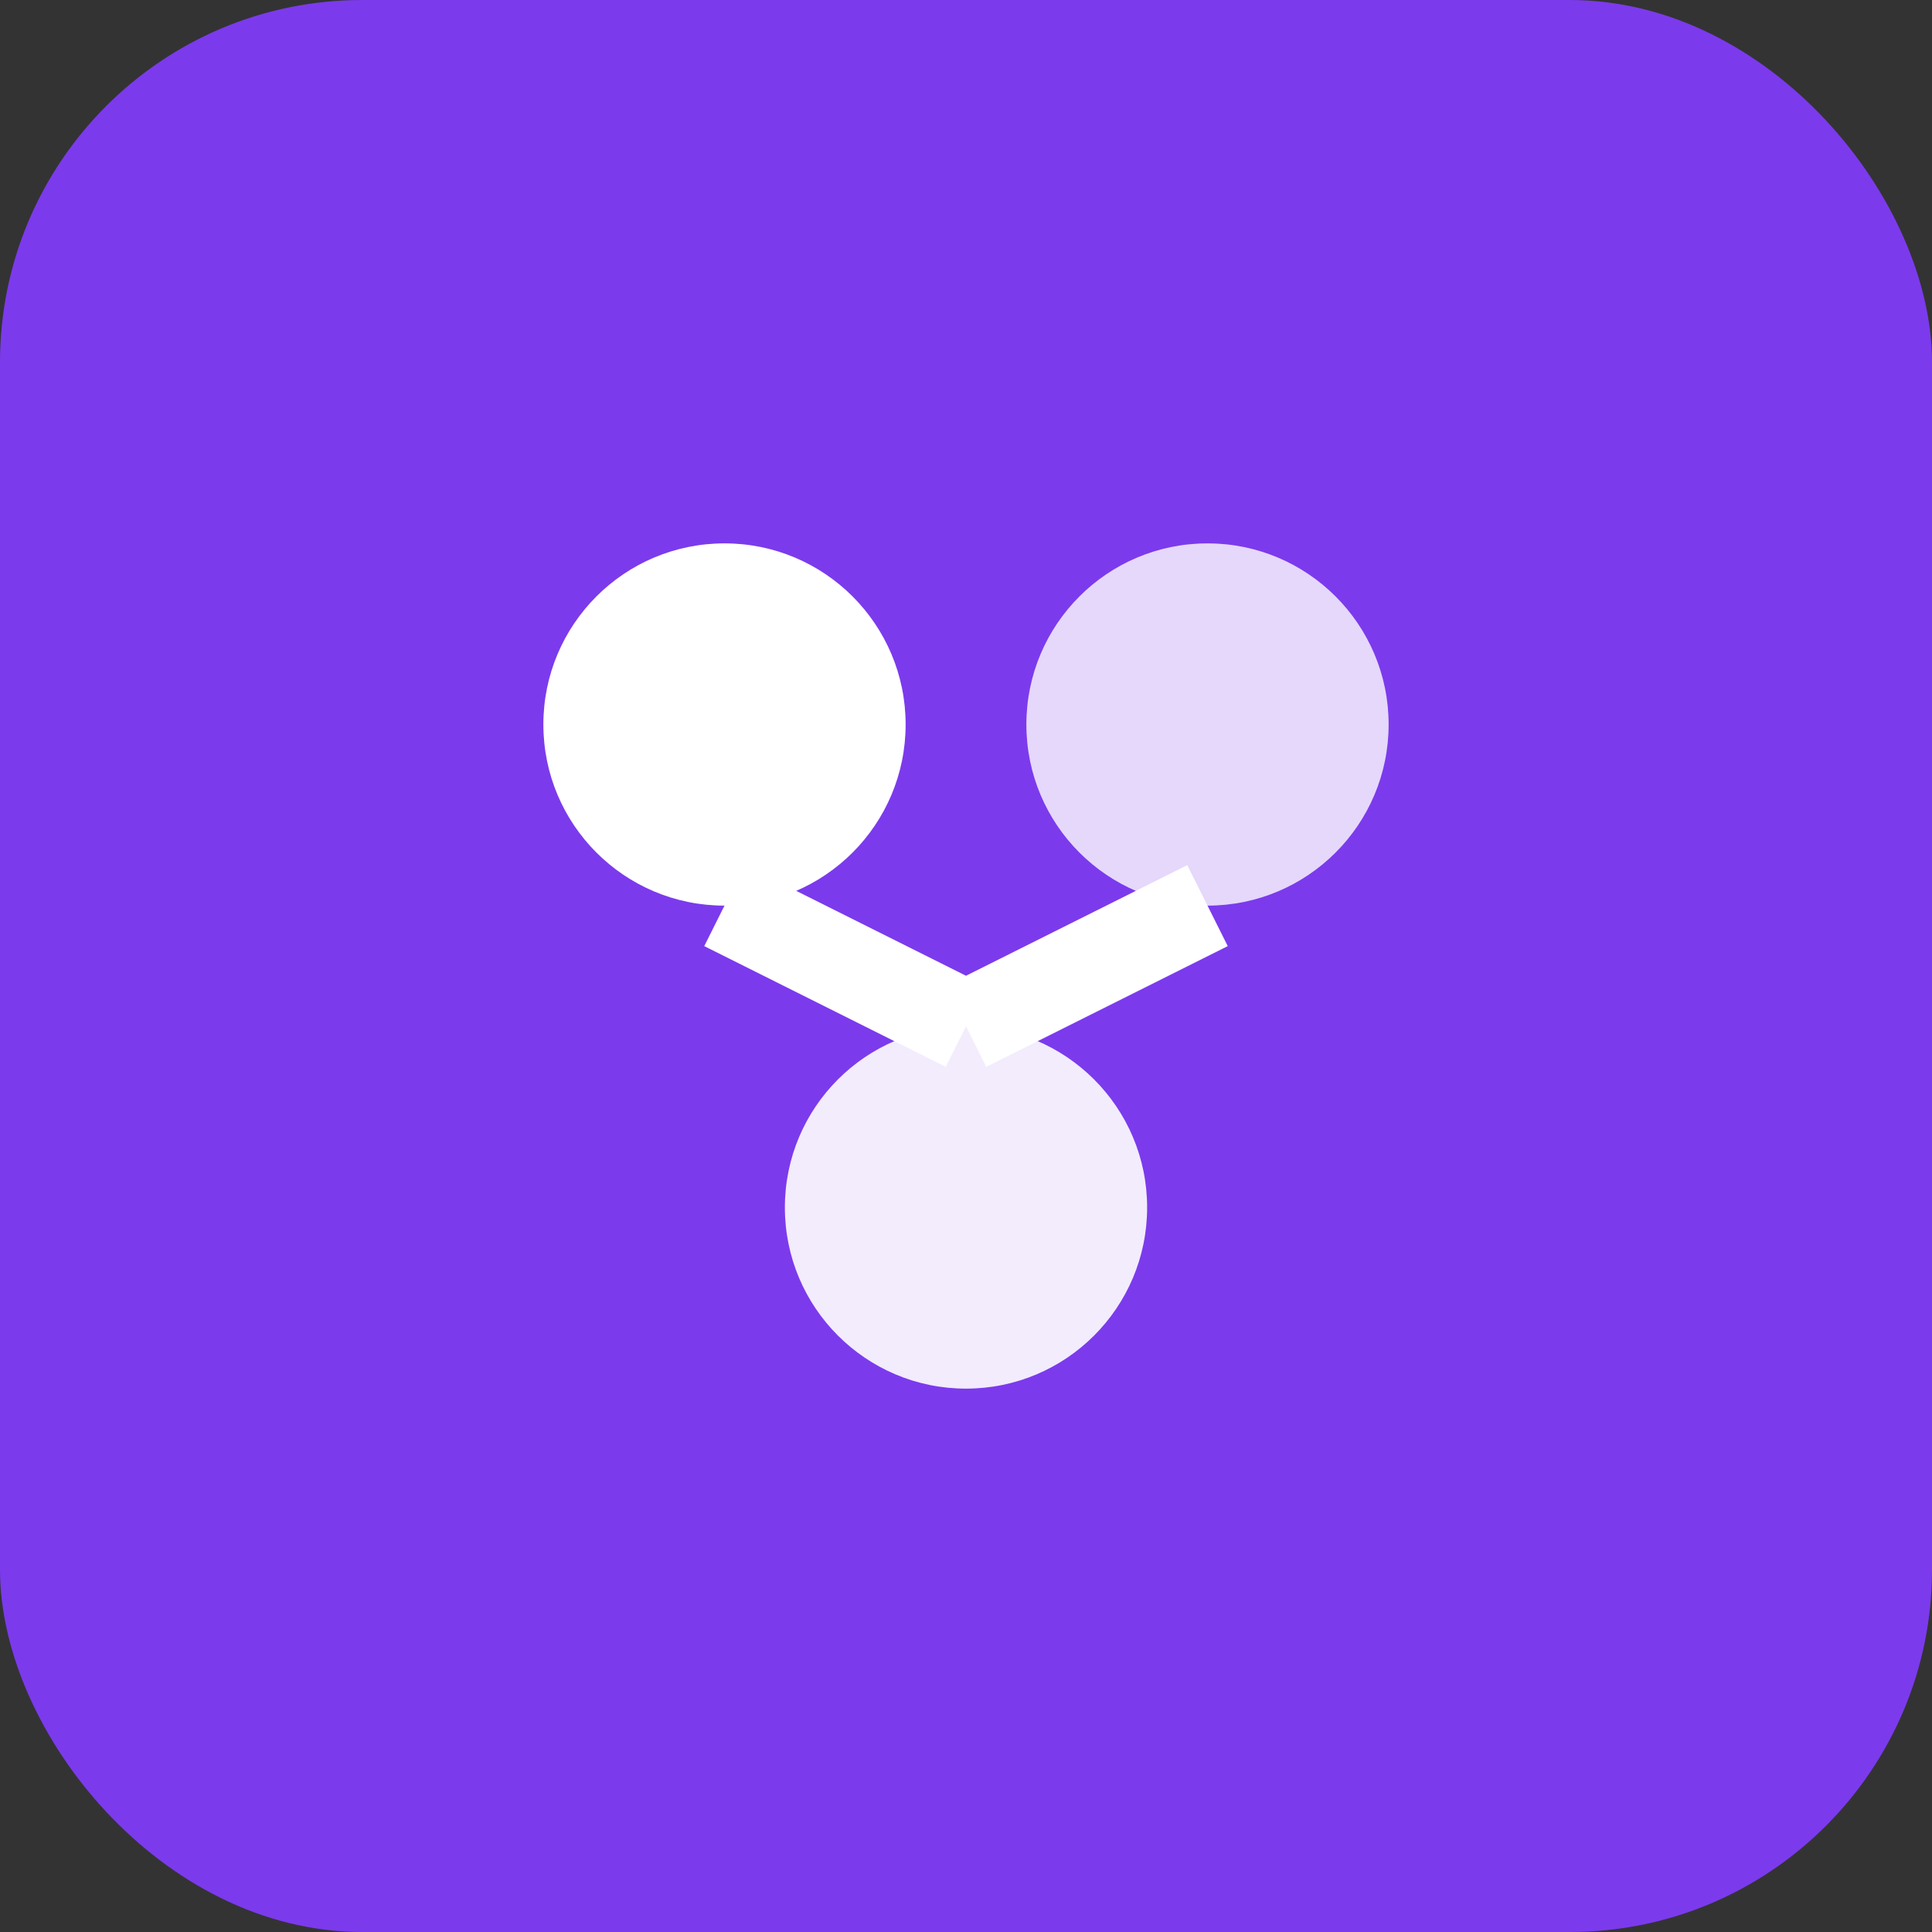 <svg xmlns="http://www.w3.org/2000/svg" viewBox="0 0 32 32">
  <rect x="0" y="0" width="32" height="32" fill="#333333" stroke="none"/>
  <rect width="32" height="32" fill="#7c3aed" rx="6"/>
  <circle cx="12" cy="12" r="3" fill="white"/>
  <circle cx="20" cy="12" r="3" fill="white" opacity="0.8"/>
  <circle cx="16" cy="20" r="3" fill="white" opacity="0.9"/>
  <path d="M12 15 L16 17 M20 15 L16 17" stroke="white" stroke-width="1.5"/>
</svg>
